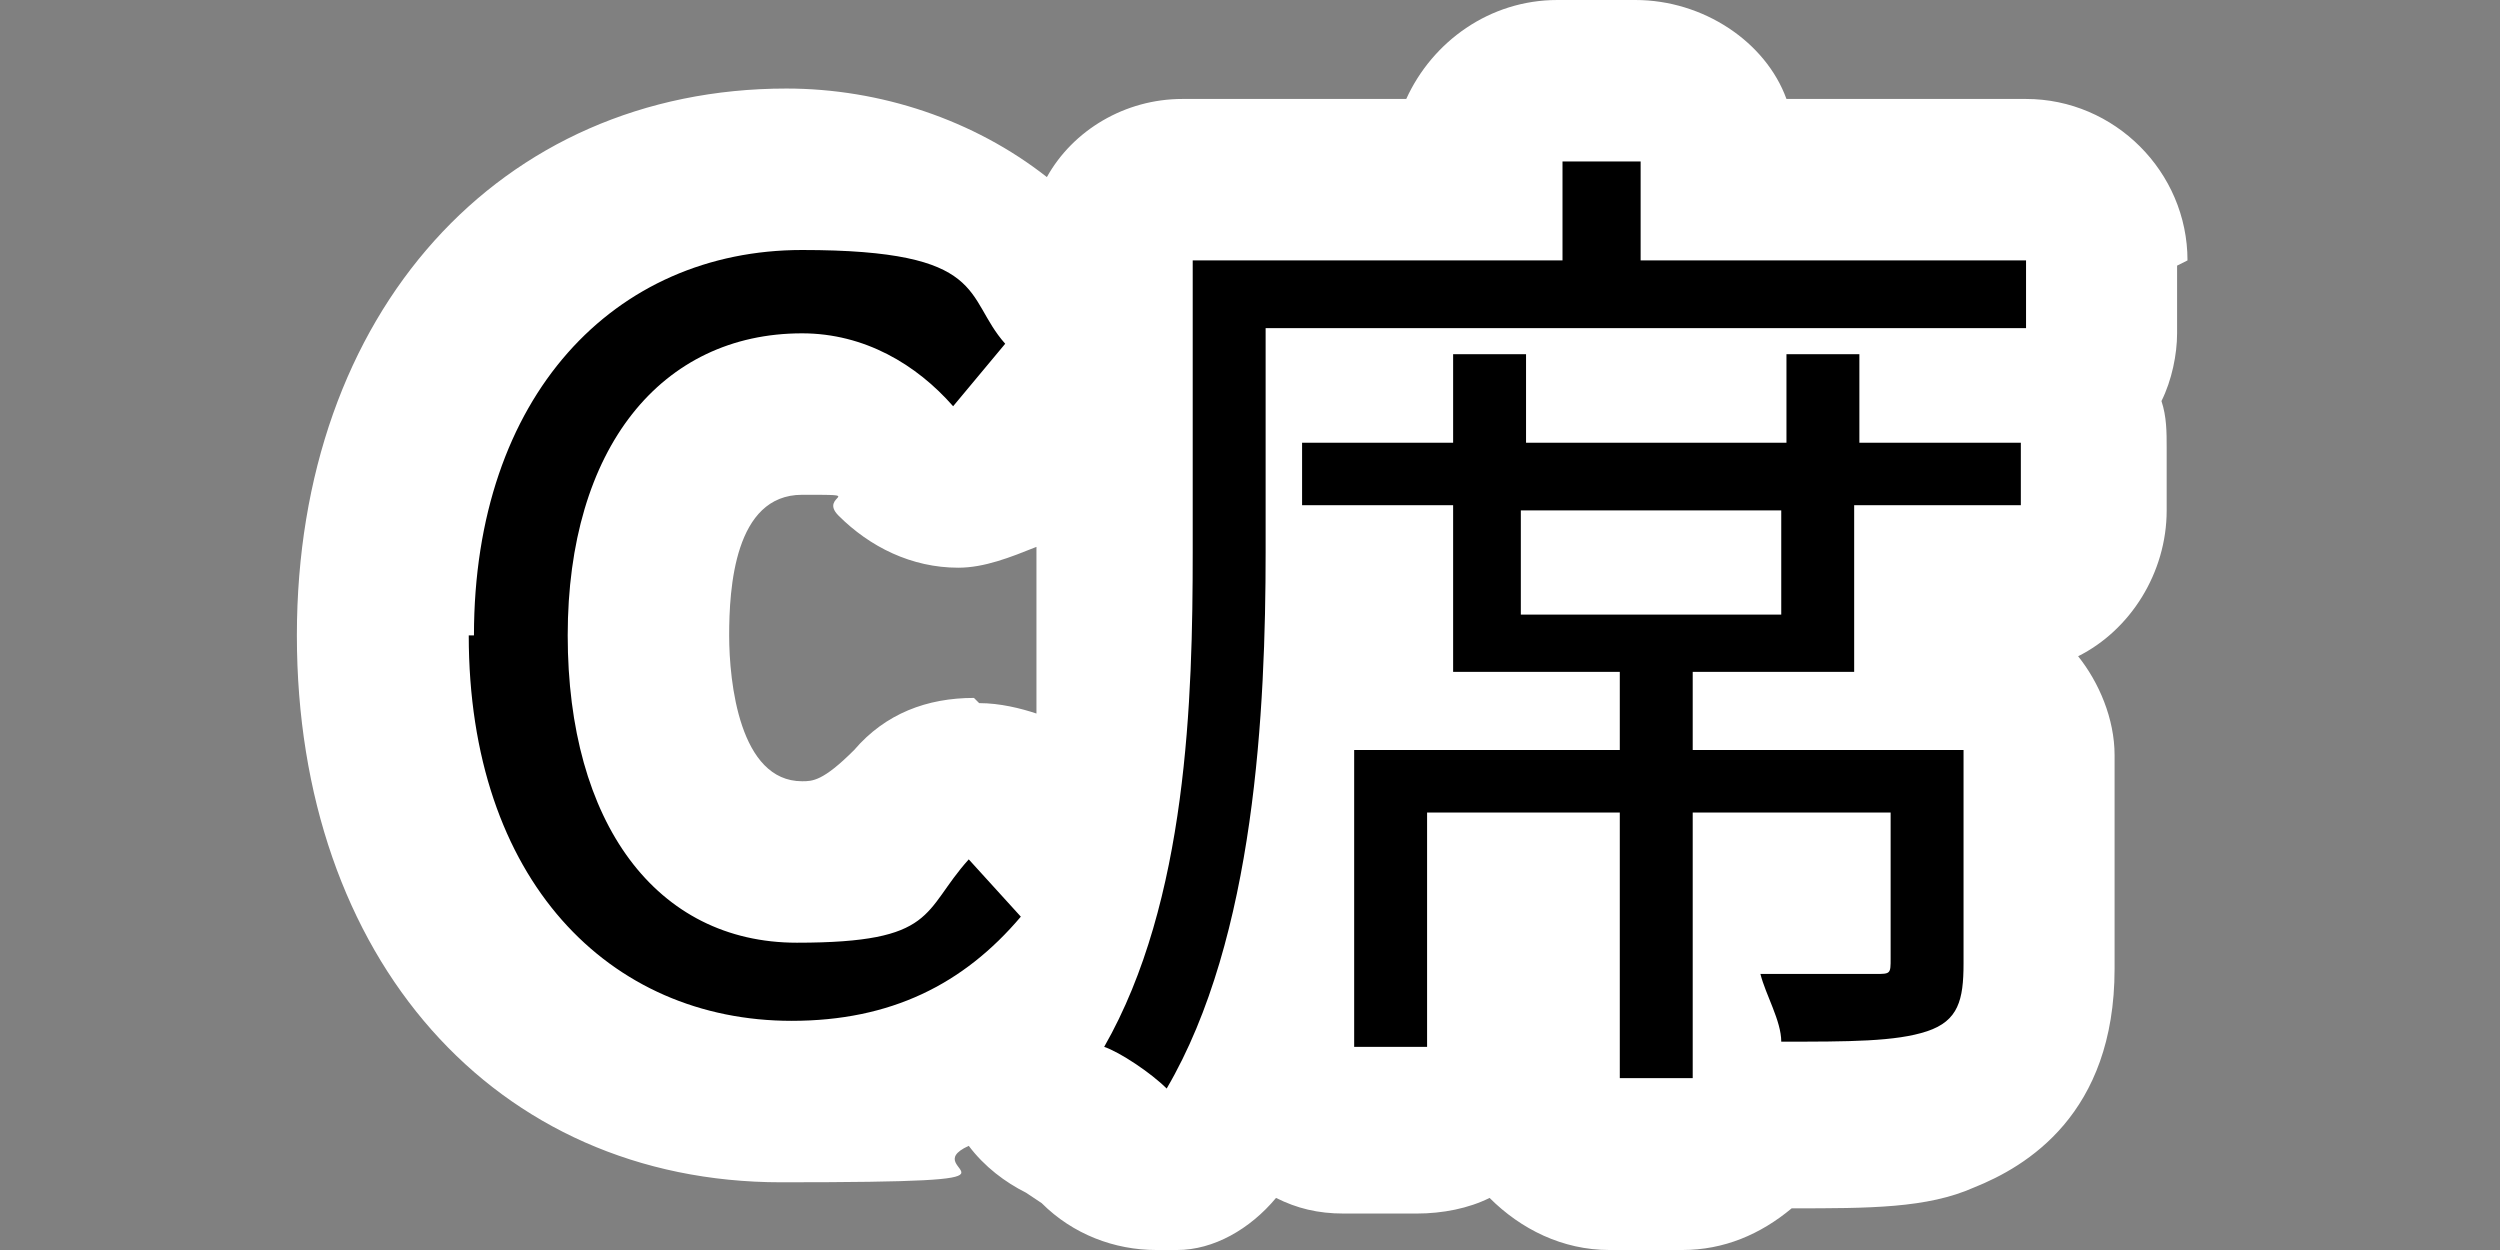 <?xml version="1.0" encoding="UTF-8"?>
<svg id="_レイヤー_1" data-name="レイヤー 1" xmlns="http://www.w3.org/2000/svg" version="1.1" viewBox="0 0 48 24">
  <rect x="0" y="0" width="48" height="24" fill="#808080" stroke="none"/>
  <defs>
    <style>
      .cls-1 {
        fill: #000;
      }

      .cls-1, .cls-2 {
        stroke-width: 0px;
      }

      .cls-2 {
        fill: #fff;
      }
    </style>
  </defs>
  <path class="cls-2" d="M42,5c0-1.7-1.4-3.1-3.1-3.1h-4.6c-.4-1.1-1.6-1.9-2.9-1.9h-1.5c-1.3,0-2.4.8-2.9,1.9h-4.3c-1.1,0-2.1.6-2.6,1.5-1.4-1.1-3.2-1.7-5-1.7-5.5,0-9.4,4.3-9.4,10.5s3.8,10.5,9.3,10.5,2.5-.2,3.6-.7c.3.4.7.7,1.1.9,0,0,.3.2.3.2.6.6,1.4.9,2.2.9s.2,0,.4,0c.7,0,1.4-.4,1.9-1,.4.2.8.3,1.3.3h1.4c.5,0,1-.1,1.4-.3.6.6,1.4,1,2.3,1h1.4c.8,0,1.5-.3,2.1-.8,1.5,0,2.6,0,3.5-.4,1-.4,2.7-1.4,2.7-4.2v-4.1c0-.7-.3-1.4-.7-1.9,1-.5,1.7-1.6,1.7-2.8v-1.2c0-.3,0-.6-.1-.9.2-.4.3-.9.3-1.3v-1.3ZM18.7,13.4c-.9,0-1.7.3-2.3,1-.6.6-.8.6-1,.6-1.2,0-1.4-1.9-1.4-2.8s.1-2.7,1.4-2.7.3,0,.7.4c.6.6,1.4,1,2.3,1,.5,0,1-.2,1.5-.4v.2c0,.7,0,1.8,0,3-.3-.1-.7-.2-1.1-.2Z"/>
  <g>
    <path class="cls-1" d="M9.1,12.2c0-4.6,2.7-7.4,6.3-7.4s3.1.9,3.9,1.8l-1,1.2c-.7-.8-1.7-1.4-2.9-1.4-2.7,0-4.5,2.2-4.5,5.8s1.7,5.9,4.4,5.9,2.4-.6,3.3-1.6l1,1.1c-1.1,1.3-2.5,2-4.4,2-3.5,0-6.2-2.7-6.2-7.4Z"/>
    <path class="cls-1" d="M38.9,5v1.3h-14.6v4.3c0,3-.2,7.4-1.9,10.3-.3-.3-.9-.7-1.2-.8,1.6-2.8,1.7-6.7,1.7-9.5v-5.6h7.1v-1.9h1.5v1.9h7.4ZM35.6,8.5h3.2v1.2h-3.2v3.2h-3.1v1.5h5.2v4.1c0,.7-.1,1.1-.7,1.3-.6.2-1.5.2-2.8.2,0-.4-.3-.9-.4-1.3,1,0,1.9,0,2.2,0,.3,0,.3,0,.3-.3v-2.8h-3.8v5.1h-1.4v-5.1h-3.7v4.5h-1.4v-5.7h5.1v-1.5h-3.2v-3.2h-2.9v-1.2h2.9v-1.7h1.4v1.7h5v-1.7h1.4v1.7ZM34.2,9.8h-5v2h5v-2Z"/>
  </g>
</svg>